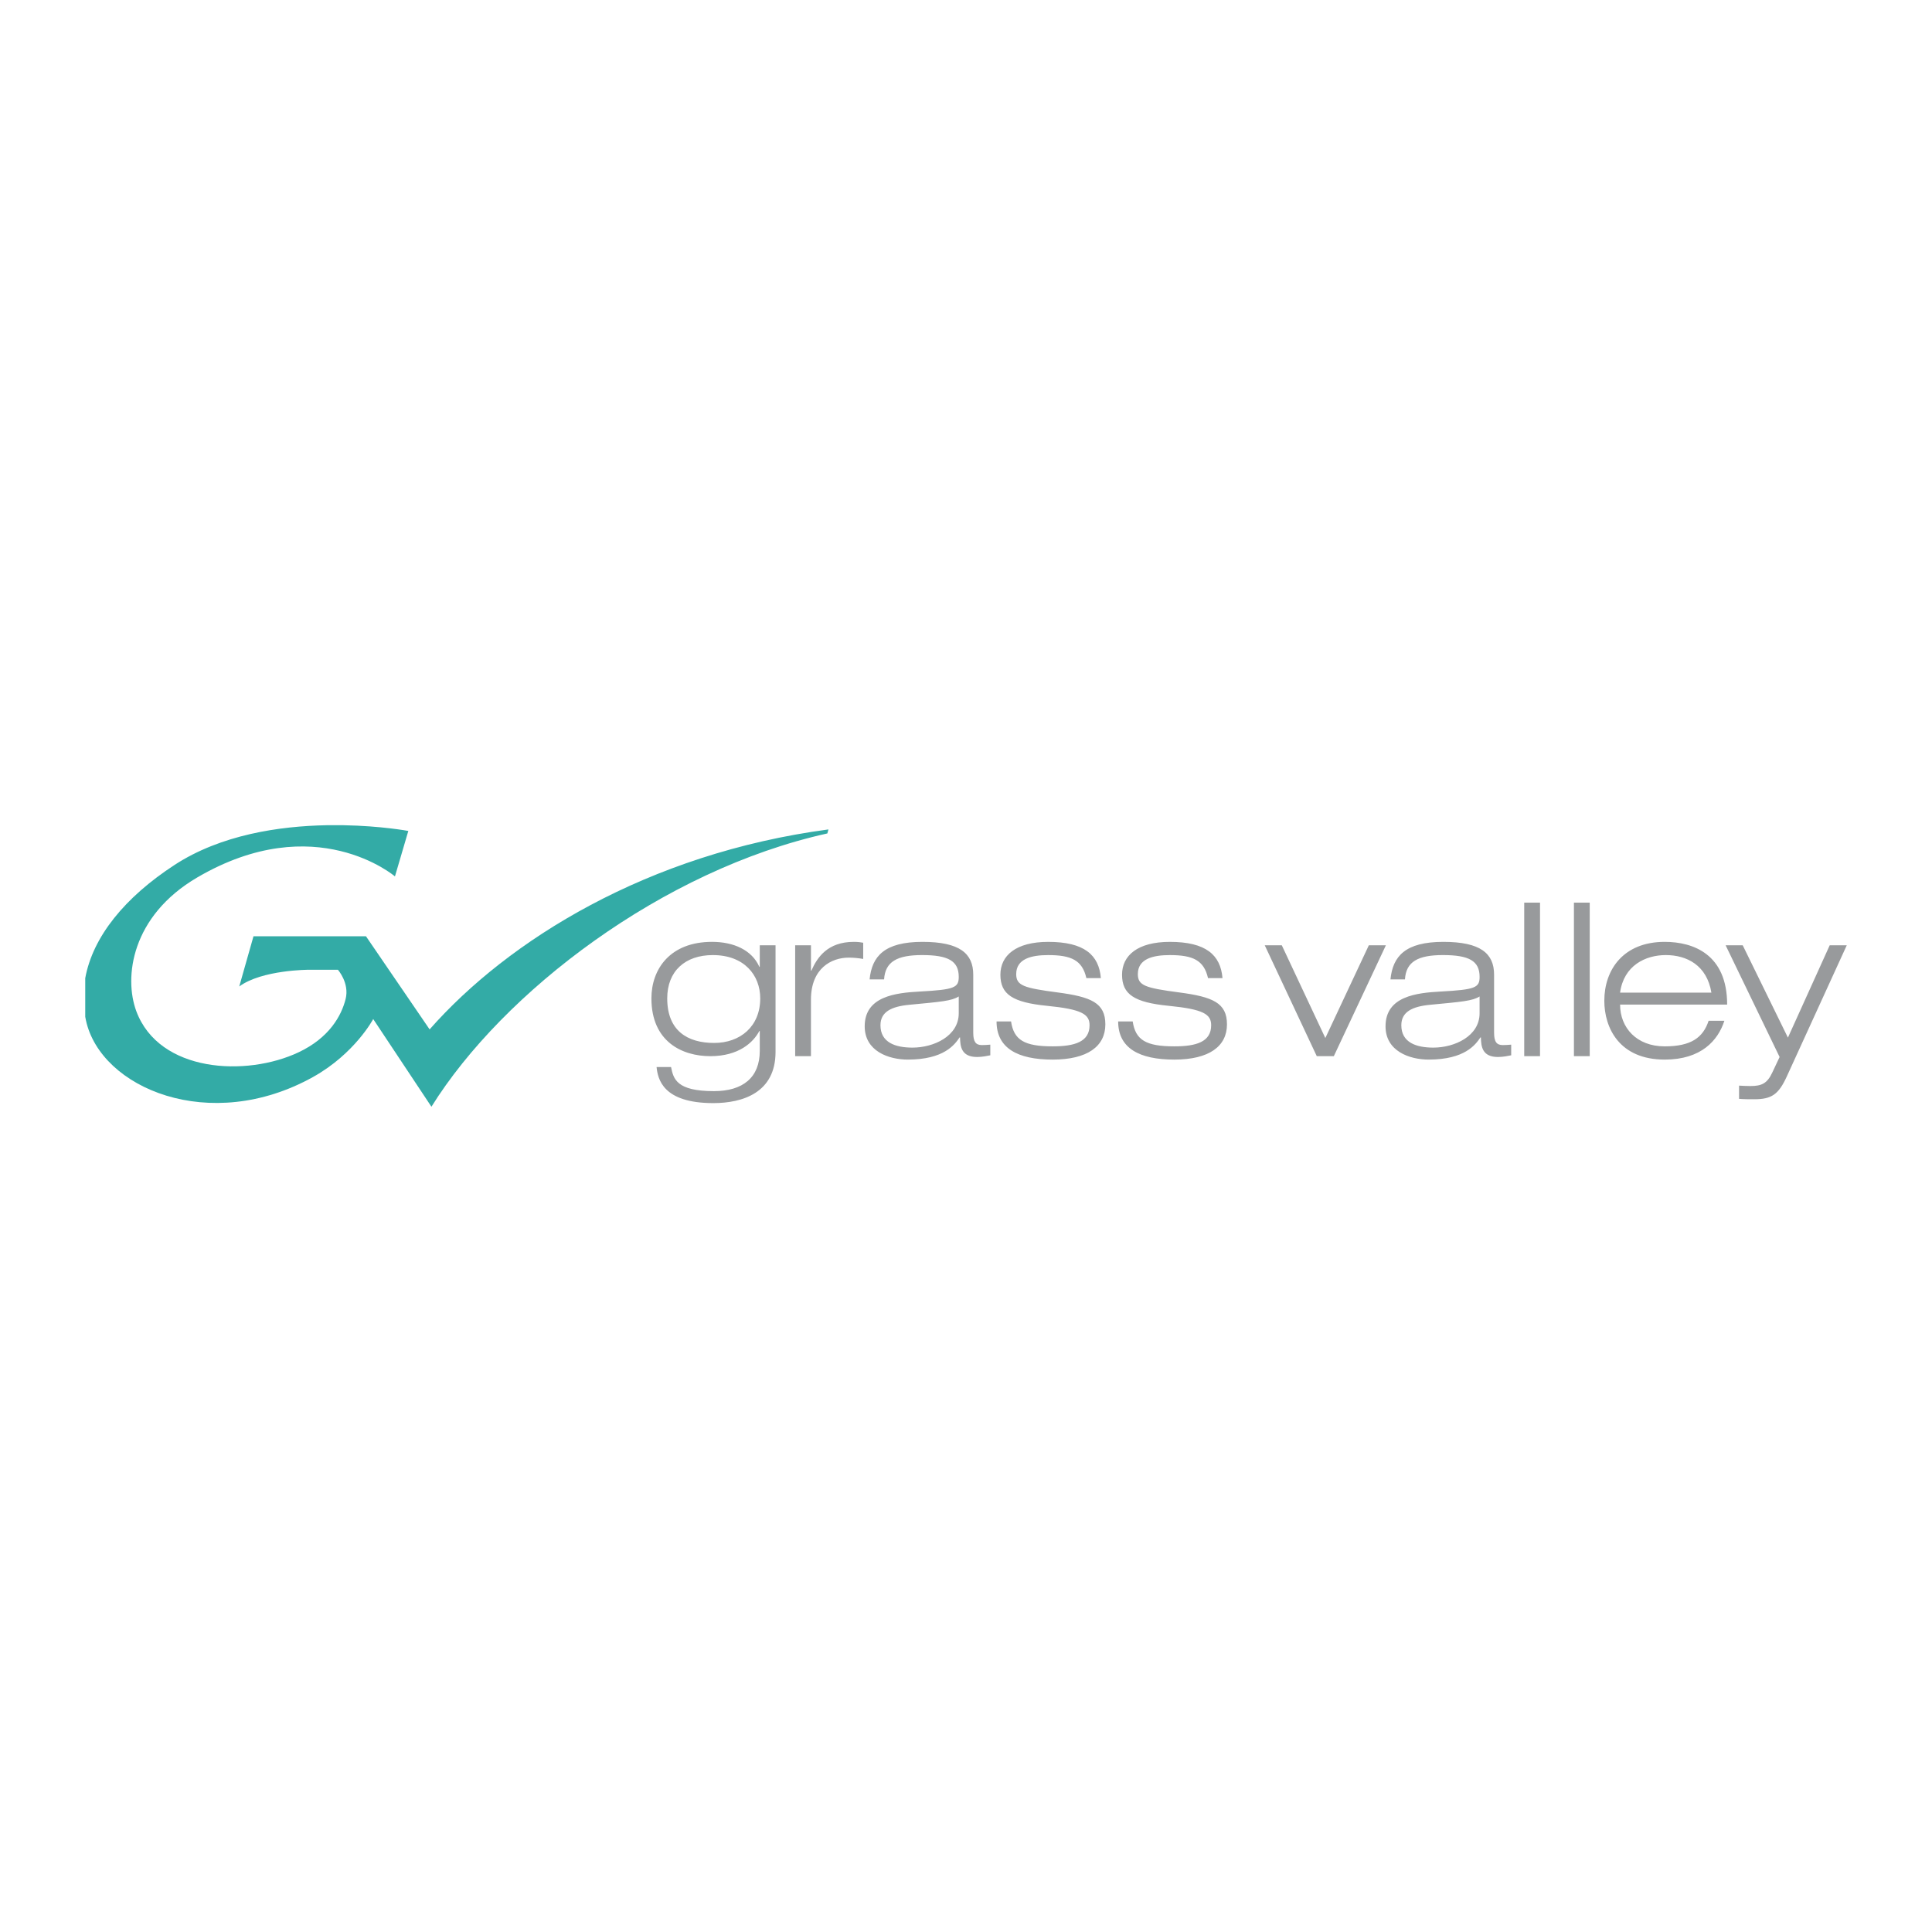 <svg xmlns="http://www.w3.org/2000/svg" width="2500" height="2500" viewBox="0 0 192.756 192.756"><g fill-rule="evenodd" clip-rule="evenodd"><path fill="#fff" d="M0 0h192.756v192.756H0V0z"/><path d="M82.653 82.753c-18.034 2.402-31.945 11.047-39.79 19.95l-6.351-9.292H25.291s-1.425 5.012-1.421 5.008c2.281-1.672 6.946-1.666 6.946-1.666h2.896s1.171 1.319.771 2.918c-.417 1.669-1.629 3.868-4.687 5.314-5.228 2.471-13.913 2.024-16.194-4.092-1.26-3.379-.503-9.497 6.079-13.35 11.785-6.896 19.723-.104 19.723-.104l1.334-4.535s-2.676-.504-6.461-.572h-1.7c-4.679.089-10.528.936-15.175 3.971-4.951 3.232-8.137 7.14-8.898 11.288v3.856c.022.119.045.238.071.356 1.469 6.766 12.368 11.377 22.656 5.649 4.175-2.326 6.004-5.781 6.004-5.781l5.809 8.747c7.141-11.457 23.05-23.626 39.502-27.266l.107-.399z" fill="#33aba6"/><path d="M75.803 94.311h1.573v10.64c0 4.082-3.3 5.106-6.212 5.106-5.043 0-5.534-2.408-5.658-3.598h1.446c.234 1.189.551 2.404 4.276 2.404 2.894 0 4.575-1.362 4.575-4.022v-1.977h-.044c-.595 1.127-2.042 2.51-4.892 2.51-2.81 0-5.875-1.446-5.875-5.767 0-2.936 1.875-5.638 6.045-5.638 2.149 0 3.979.809 4.722 2.489h.044v-2.147zm-4.682.978c-2.766 0-4.552 1.598-4.552 4.319 0 3.232 2.02 4.447 4.682 4.447 2.595 0 4.597-1.639 4.597-4.447-.001-2.318-1.598-4.319-4.727-4.319zM79.335 94.311h1.575v2.532h.042c.575-1.319 1.617-2.873 4.234-2.873.447 0 .7.044.937.086v1.617c-.49-.085-.96-.13-1.449-.13-1.701 0-3.765 1.045-3.765 4.192v5.639h-1.575V94.311h.001zM86.76 97.714c.232-2.318 1.489-3.744 5.276-3.744 3.703 0 5.065 1.148 5.065 3.276v5.785c0 .917.256 1.237.871 1.237.277 0 .553-.021.83-.043v1.063c-.32.063-.809.168-1.318.168-1.597 0-1.683-1.082-1.701-1.955h-.043c-.49.724-1.555 2.214-5.171 2.214-1.895 0-4.298-.832-4.298-3.318 0-3 3.083-3.34 5.51-3.472 3.447-.189 3.873-.383 3.873-1.465 0-1.597-1.065-2.172-3.66-2.172-2.491 0-3.68.661-3.788 2.425H86.76v.001zm8.894 1.703c-.701.447-1.768.531-4.914.829-1.831.17-2.896.723-2.896 2.043 0 1.724 1.491 2.232 3.193 2.232 2.127 0 4.617-1.147 4.617-3.424v-1.68zM108.387 97.585c-.404-1.785-1.512-2.296-3.809-2.296-1.66 0-3.191.361-3.191 1.895 0 1.147.742 1.383 4.107 1.828 3.381.445 4.787 1.044 4.787 3.192 0 2.191-1.789 3.512-5.26 3.512-3.51 0-5.594-1.149-5.594-3.808h1.447c.275 1.85 1.318 2.487 4.146 2.487 2.195 0 3.686-.447 3.686-2.106 0-1.107-.789-1.595-4.238-1.938-3.443-.337-4.658-1.146-4.658-3.104 0-1.914 1.553-3.276 4.768-3.276 3.594 0 5.064 1.298 5.256 3.615h-1.447v-.001zM120.523 97.585c-.404-1.785-1.512-2.296-3.811-2.296-1.656 0-3.189.361-3.189 1.895 0 1.147.742 1.383 4.105 1.828 3.381.445 4.787 1.044 4.787 3.192 0 2.191-1.787 3.512-5.254 3.512-3.514 0-5.602-1.149-5.602-3.808h1.451c.275 1.85 1.318 2.487 4.15 2.487 2.193 0 3.678-.447 3.678-2.106 0-1.107-.785-1.595-4.232-1.938-3.447-.337-4.66-1.146-4.66-3.104 0-1.914 1.553-3.276 4.766-3.276 3.594 0 5.064 1.298 5.256 3.615h-1.445v-.001zM136.568 94.311h1.702l-5.194 11.063h-1.701l-5.191-11.063h1.701l4.344 9.254 4.339-9.254zM138.727 97.714c.23-2.318 1.488-3.744 5.277-3.744 3.699 0 5.061 1.148 5.061 3.276v5.785c0 .917.258 1.237.875 1.237.275 0 .553-.021.832-.043v1.063c-.32.063-.811.168-1.32.168-1.598 0-1.68-1.082-1.703-1.955h-.045c-.488.724-1.553 2.214-5.17 2.214-1.891 0-4.299-.832-4.299-3.318 0-3 3.088-3.34 5.514-3.472 3.443-.189 3.871-.383 3.871-1.465 0-1.597-1.062-2.172-3.658-2.172-2.49 0-3.684.661-3.789 2.425h-1.446v.001zm8.892 1.703c-.701.447-1.768.531-4.916.829-1.83.17-2.893.723-2.893 2.043 0 1.724 1.49 2.232 3.191 2.232 2.129 0 4.617-1.147 4.617-3.424v-1.68h.001zM152.072 90.054h1.576v15.32h-1.576v-15.32zM157.031 90.054h1.576v15.32h-1.576v-15.32zM172.043 101.843c-.637 1.956-2.297 3.873-5.955 3.873-4.535 0-6.025-3.173-6.025-5.873 0-3.085 1.893-5.873 6.025-5.873 2.848 0 6.23 1.234 6.23 6.256h-10.682c0 2.3 1.639 4.17 4.451 4.17 2.635 0 3.828-.873 4.383-2.553h1.573zm-1.297-2.807c-.447-2.728-2.445-3.748-4.553-3.748-2.023 0-4.193 1.043-4.557 3.748h9.11zM182.551 94.311h1.701l-6 13.126c-.809 1.747-1.49 2.236-3.23 2.236-.49 0-1.047 0-1.516-.042v-1.319c.34.02.703.042 1.127.042 1.129 0 1.686-.256 2.195-1.361l.723-1.535-5.385-11.146h1.705l4.51 9.212 4.17-9.213z" fill="#989a9c"/></g></svg>
